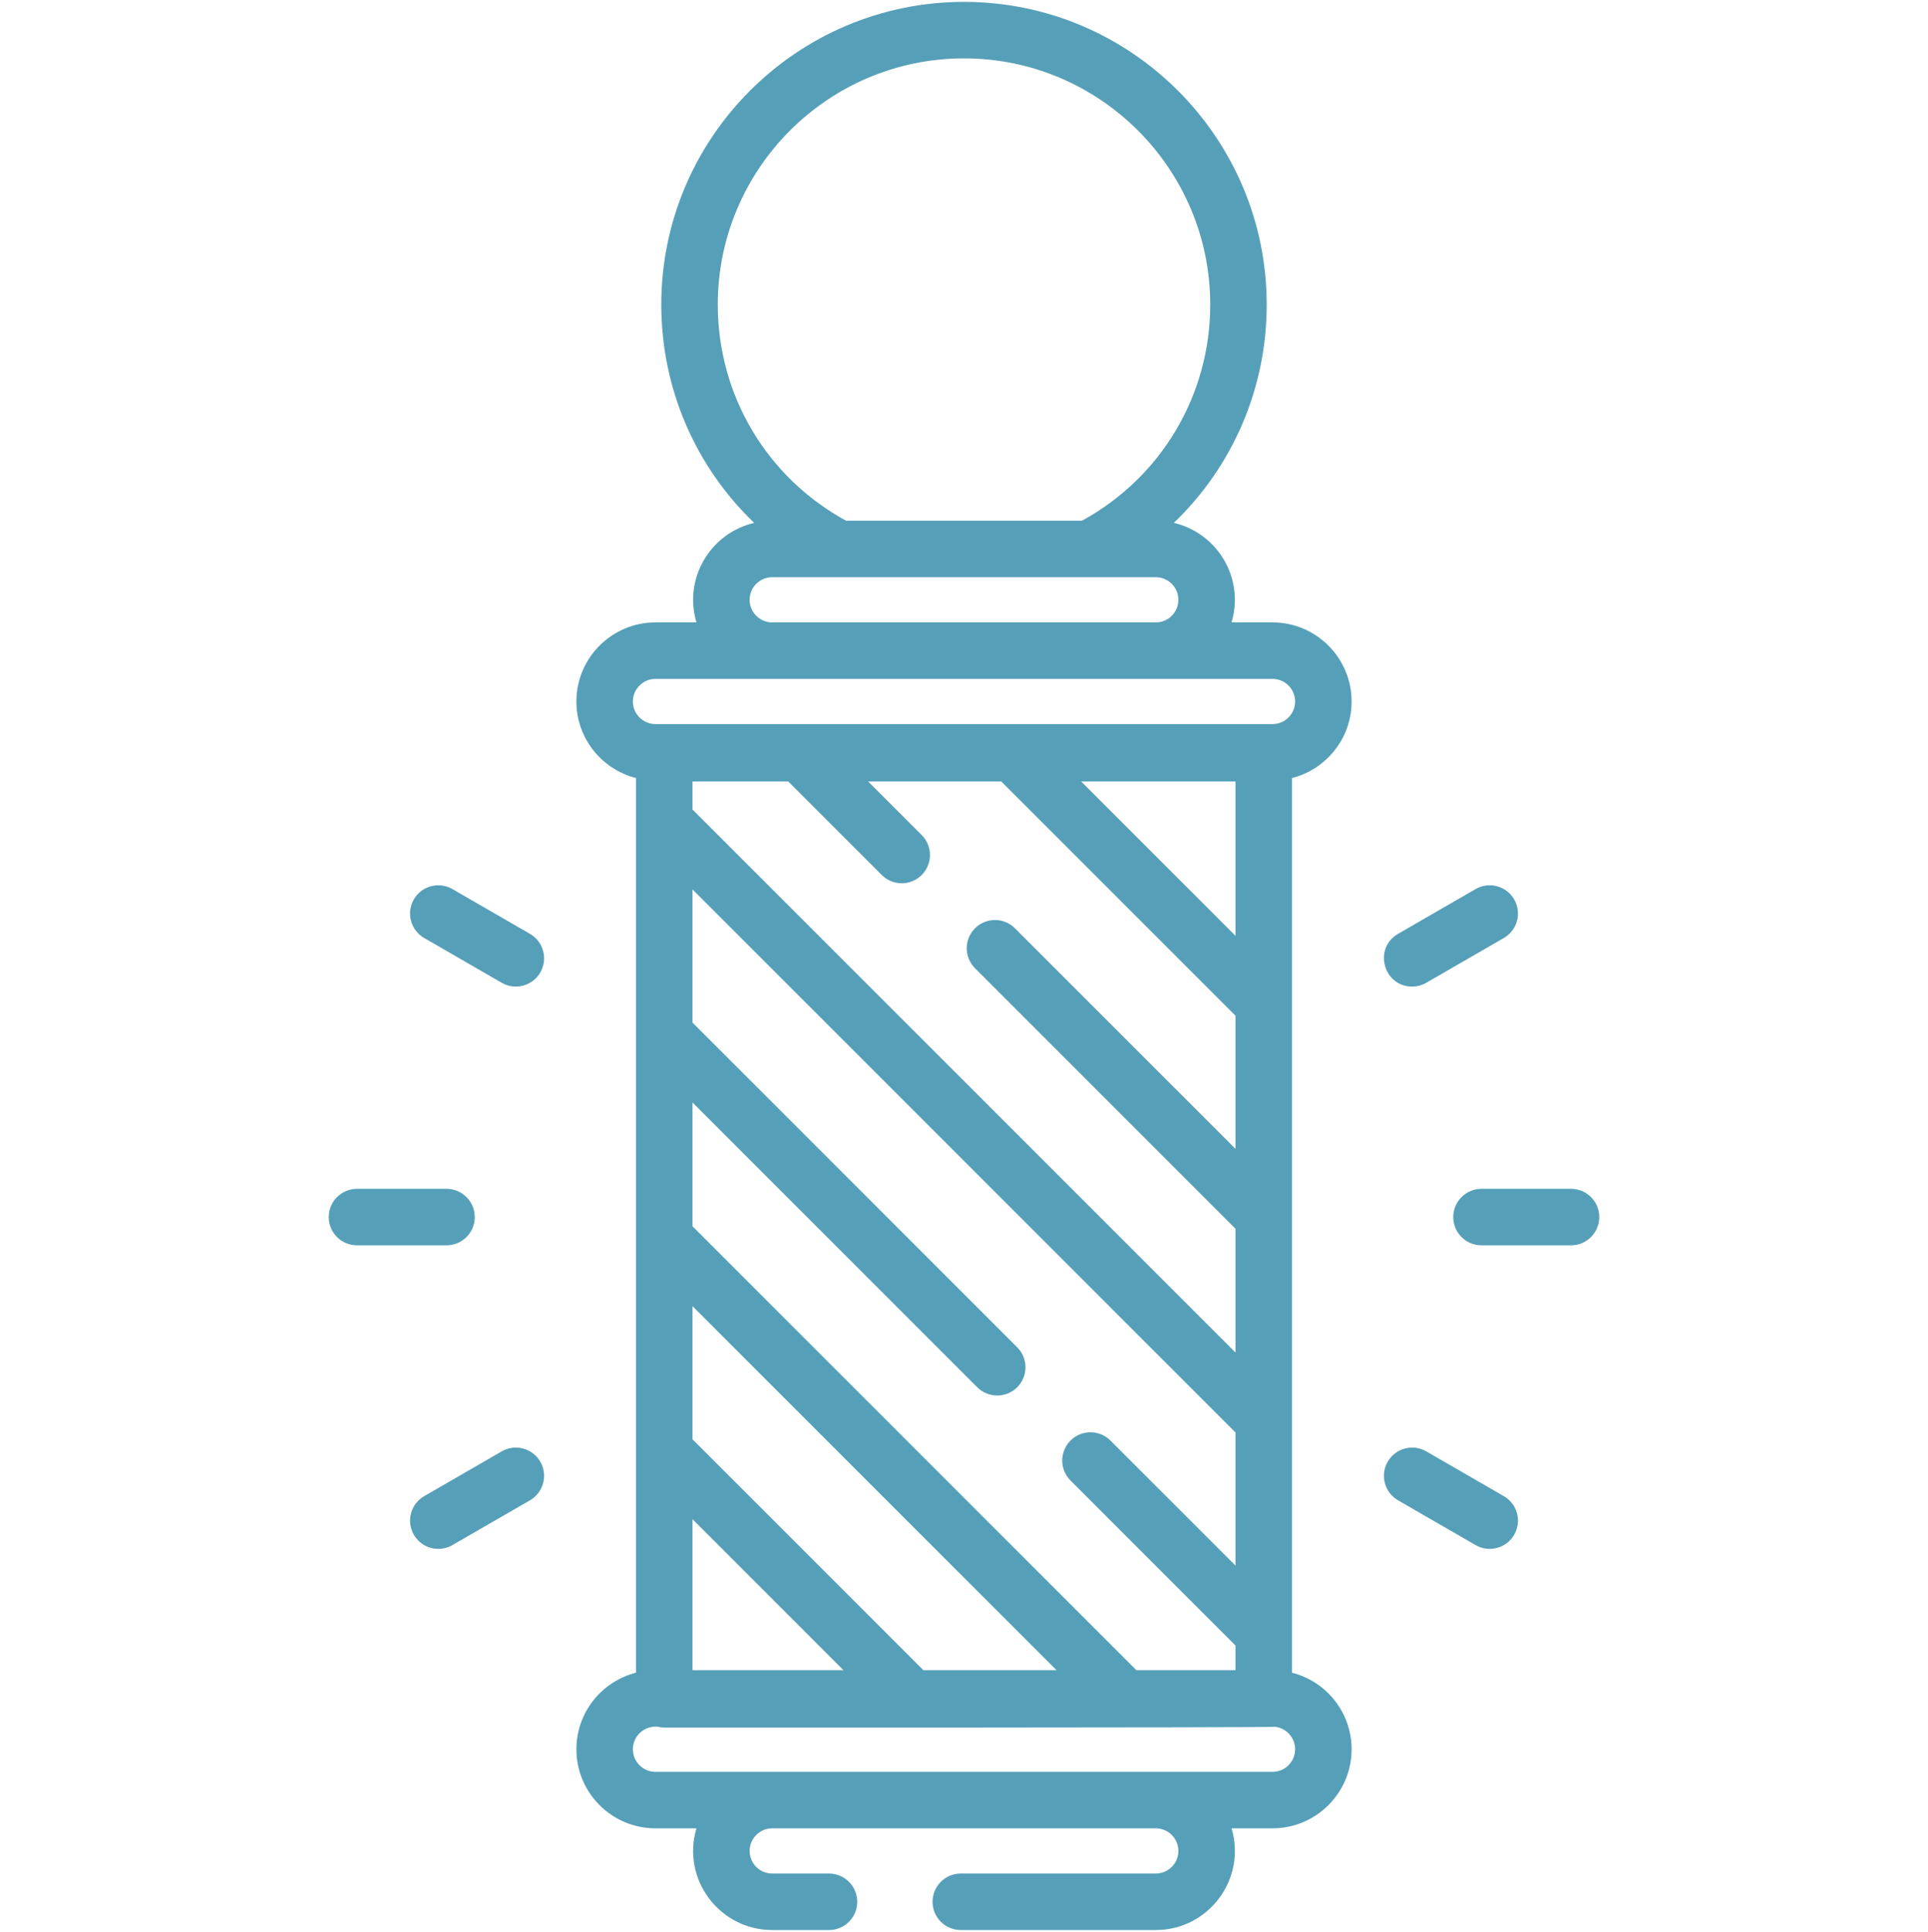 <svg width="512" height="513" viewBox="0 0 512 513" fill="none" xmlns="http://www.w3.org/2000/svg">
<g clip-path="url(#clip0_6_473)">
<path d="M118.579 315.683H94.799C90.656 315.683 87.299 319.04 87.299 323.183C87.299 327.326 90.656 330.683 94.799 330.683H118.579C122.722 330.683 126.079 327.326 126.079 323.183C126.079 319.04 122.722 315.683 118.579 315.683Z" fill="#569FB8"/>
<path d="M417.204 315.683H393.424C389.282 315.683 385.924 319.04 385.924 323.183C385.924 327.326 389.281 330.683 393.424 330.683H417.204C421.347 330.683 424.704 327.326 424.704 323.183C424.704 319.04 421.347 315.683 417.204 315.683Z" fill="#569FB8"/>
<path d="M143.485 388.144C141.414 384.556 136.825 383.33 133.239 385.399L112.644 397.29C109.057 399.361 107.828 403.948 109.899 407.536C111.288 409.942 113.809 411.287 116.401 411.287C117.673 411.287 118.964 410.963 120.144 410.281L140.739 398.39C144.327 396.319 145.556 391.732 143.485 388.144Z" fill="#569FB8"/>
<path d="M402.103 238.831C400.033 235.244 395.444 234.014 391.857 236.086L371.262 247.977C364.634 251.803 367.37 261.974 375.019 261.974C376.291 261.974 377.582 261.65 378.762 260.968L399.357 249.077C402.945 247.006 404.174 242.419 402.103 238.831Z" fill="#569FB8"/>
<path d="M399.357 397.29L378.762 385.399C375.172 383.329 370.587 384.555 368.516 388.144C366.445 391.731 367.674 396.318 371.261 398.39L391.856 410.281C393.038 410.963 394.327 411.287 395.599 411.287C398.191 411.287 400.712 409.942 402.101 407.536C404.173 403.948 402.944 399.361 399.357 397.29Z" fill="#569FB8"/>
<path d="M140.74 247.978L120.145 236.087C116.555 234.014 111.968 235.245 109.899 238.832C107.827 242.419 109.057 247.006 112.644 249.078L133.239 260.969C134.421 261.651 135.71 261.975 136.982 261.975C139.574 261.975 142.095 260.63 143.484 258.224C145.556 254.636 144.327 250.049 140.74 247.978Z" fill="#569FB8"/>
<path d="M343.103 444.167C343.103 422.528 343.103 240.482 343.103 206.606C352.186 204.293 358.933 196.068 358.933 186.276C358.933 174.695 349.511 165.275 337.932 165.275H327.047C330.525 153.637 323.417 141.588 311.718 138.845C327.287 123.93 336.387 103.193 336.387 80.887C336.386 36.561 300.325 0.5 255.999 0.5C211.673 0.5 175.612 36.561 175.612 80.886C175.612 103.191 184.712 123.928 200.281 138.844C188.613 141.579 181.464 153.605 184.952 165.274H174.067C162.487 165.274 153.066 174.695 153.066 186.275C153.066 196.068 159.813 204.292 168.896 206.605C168.896 230.984 168.896 419.485 168.896 444.167C159.813 446.48 153.066 454.705 153.066 464.497C153.066 476.077 162.488 485.498 174.067 485.498H184.953C180.915 499.005 191.105 512.5 205.069 512.5H220.148C224.291 512.5 227.648 509.143 227.648 505C227.648 500.857 224.291 497.5 220.148 497.5H205.069C201.76 497.5 199.069 494.809 199.069 491.5C199.069 488.191 201.76 485.5 205.069 485.5H306.93C310.239 485.5 312.93 488.191 312.93 491.5C312.93 494.809 310.239 497.5 306.93 497.5H255.15C251.007 497.5 247.65 500.857 247.65 505C247.65 509.143 251.007 512.5 255.15 512.5H306.93C320.922 512.5 331.078 498.985 327.046 485.498H337.932C349.512 485.498 358.933 476.076 358.933 464.497C358.933 454.705 352.186 446.48 343.103 444.167ZM190.614 80.886C190.614 44.833 219.946 15.501 256 15.501C292.054 15.501 321.386 44.833 321.386 80.886C321.386 104.943 308.382 126.77 287.325 138.271H224.675C203.617 126.77 190.614 104.943 190.614 80.886ZM205.069 153.272C214.153 153.272 290.272 153.272 306.93 153.272C310.239 153.272 312.93 155.963 312.93 159.272C312.93 162.581 310.239 165.272 306.93 165.272H205.069C201.76 165.272 199.069 162.581 199.069 159.272C199.069 155.963 201.76 153.272 205.069 153.272ZM168.067 186.274C168.067 182.965 170.758 180.274 174.067 180.274C193.193 180.274 320.439 180.274 337.932 180.274C341.241 180.274 343.932 182.965 343.932 186.274C343.932 189.583 341.241 192.274 337.932 192.274H174.067C170.758 192.275 168.067 189.583 168.067 186.274ZM284.283 393.134L328.102 436.954V443.495H301.771V443.496L183.897 325.622V292.748L259.523 368.374C262.453 371.302 267.202 371.302 270.131 368.374C273.06 365.444 273.06 360.696 270.131 357.766L183.897 271.533V236.175L328.103 380.382V415.74L294.892 382.527C291.963 379.6 287.215 379.598 284.284 382.527C281.354 385.456 281.354 390.205 284.283 393.134ZM183.897 382.195V346.837L280.556 443.496H245.198L183.897 382.195ZM223.982 443.496H183.897V403.41L223.982 443.496ZM183.897 214.959V207.516H209.329L234.16 232.347C237.09 235.276 241.838 235.276 244.768 232.347C247.697 229.418 247.697 224.669 244.768 221.74L230.544 207.516H265.902L328.104 269.718V305.076L269.529 246.499C266.6 243.57 261.852 243.569 258.921 246.499C255.992 249.428 255.992 254.177 258.921 257.107L328.104 326.291V359.165L183.897 214.959ZM287.116 207.516H328.103V248.503L287.116 207.516ZM337.932 470.497C317.841 470.497 200.373 470.497 174.067 470.497C170.758 470.497 168.067 467.806 168.067 464.497C168.067 461.188 170.758 458.497 174.067 458.497H174.546C175.139 458.648 175.756 458.736 176.396 458.736C176.493 458.736 339.454 458.806 338.438 458.522C341.511 458.78 343.933 461.358 343.933 464.497C343.932 467.806 341.241 470.497 337.932 470.497Z" fill="#569FB8"/>
</g>
<defs>
<clipPath id="clip0_6_473">
<rect width="512" height="512" fill="white" transform="translate(0 0.5)"/>
</clipPath>
</defs>
</svg>
